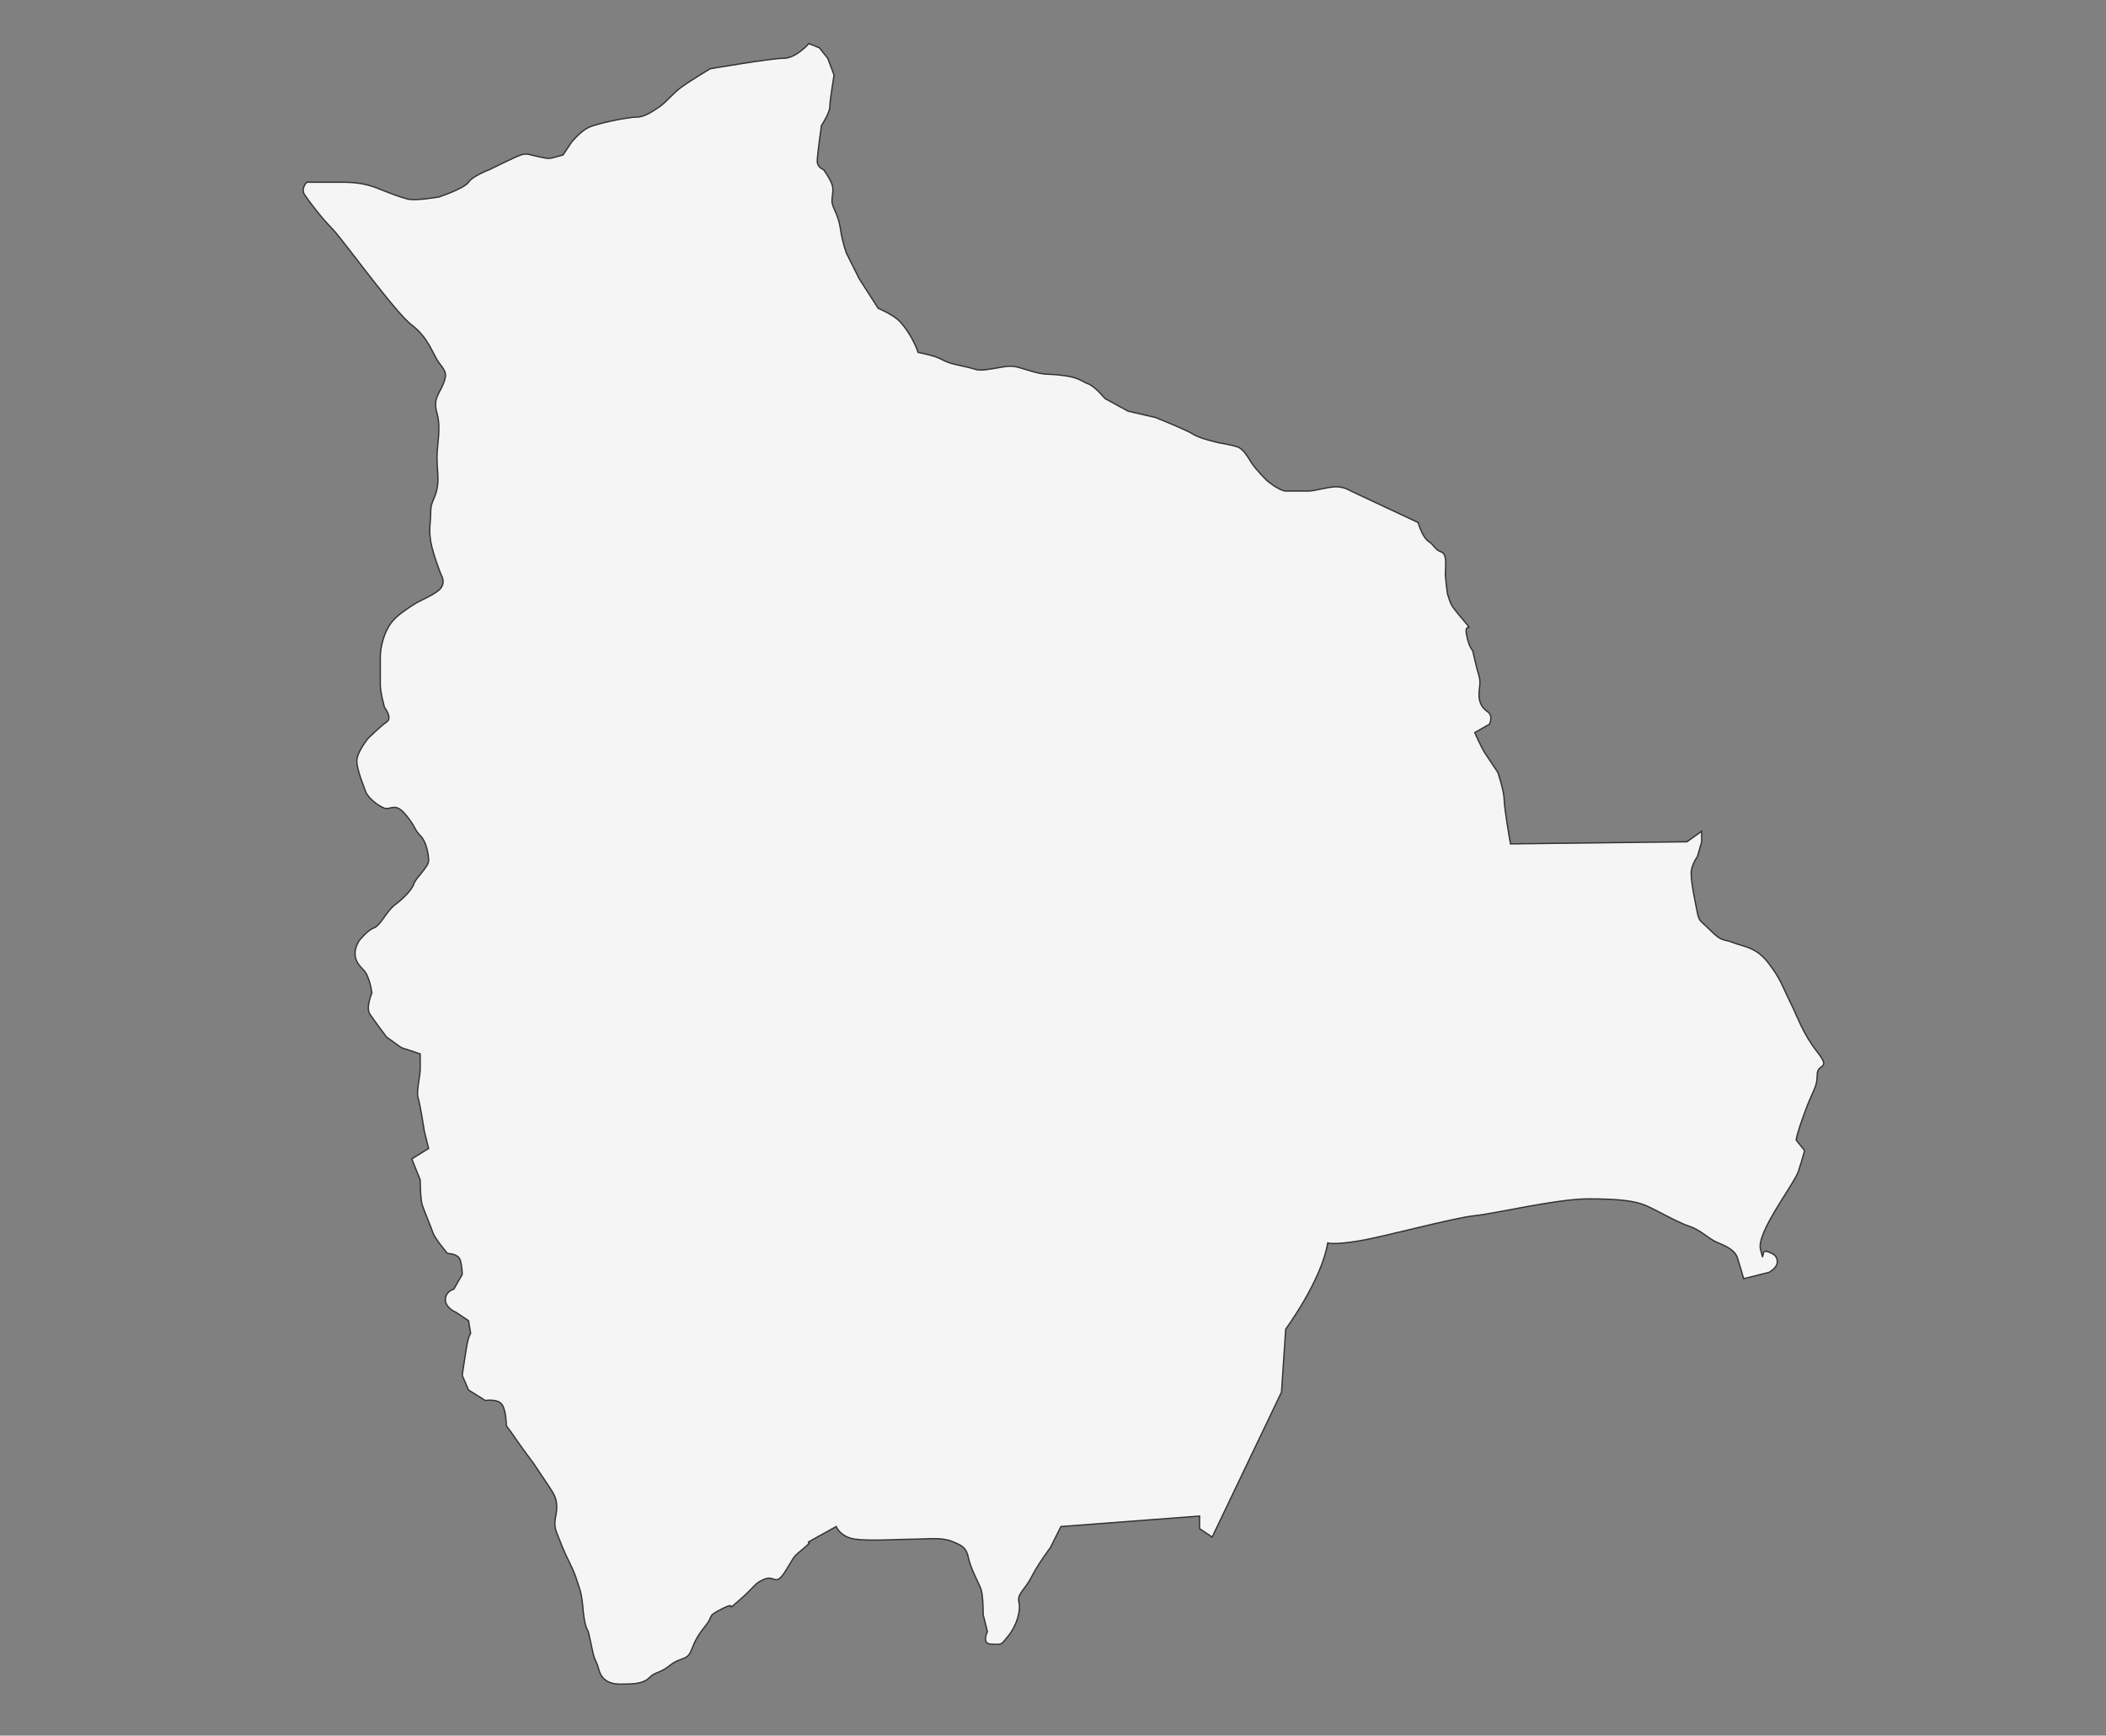<?xml version="1.0" encoding="UTF-8"?>
<svg id="Ebene_4" data-name="Ebene 4" xmlns="http://www.w3.org/2000/svg" viewBox="0 0 401 330.51">
  <rect x="0" y="0" width="401" height="330.51" fill="#808080" stroke="none"/>
  <defs>
    <style>
      .cls-1 {
        fill: #f5f5f5;
        stroke: #333;
        stroke-width: .25px;
      }
    </style>
  </defs>
  <path class="cls-1" d="M112.01,310.7s.4,1.6,.8,3.6c.4,2,.8,2,1.2,3.6,.4,1.6,1.6,2.8,4,2.8s4.4,0,5.6-1.2,2-.8,4-2.4c2-1.6,3.2-.8,4-2.8,.8-2,1.2-2.8,2.8-4.8,1.6-2,0-1.6,3.2-3.2,3.2-1.6,0,1.2,3.2-1.6,3.2-2.8,2.8-3.2,4.8-4s2,1.6,4-1.6c2-3.2,1.2-2.4,3.6-4.4s-1.2,0,2.4-2l3.6-2s.8,2,3.6,2.4c2.8,.4,8.8,0,11.2,0s5.2-.4,7.2,.4c2,.8,2.8,1.2,3.2,3.2,.4,2,2,4.8,2.4,6s.4,4.8,.4,4.8l.8,3.2s-1.2,2.4,.8,2.4,1.6,.4,3.2-1.6c1.6-2,2.4-4.8,2-6.4-.4-1.6,1.2-2.4,2.4-4.8s3.6-5.6,3.6-5.6l2-4,26.4-2v2.4l2.4,1.6,13.2-27.6,.8-12s6.8-9.2,8-16.4c0,0,1.2,.4,6-.4,4.8-.8,18-4.4,22-4.8,4-.4,15.6-3.2,21.6-3.2s8.8,.4,10.8,1.2c2,.8,6,3.2,8.4,4s3.6,2.4,5.6,3.2c2,.8,3.2,1.6,3.6,2.8s1.2,4,1.2,4l4.8-1.2s1.6-.8,1.6-2-.8-1.6-2-2-.4,2.8-1.2-.4c-.8-3.2,6.4-12.4,7.2-14.8s1.2-4,1.2-4l-1.6-2s0-.8,1.6-5.2c1.6-4.4,2.4-4.8,2.4-7.2s2.8-.8,0-4.4-3.6-6.4-5.2-9.6c-1.6-3.2-1.6-4-4-7.2-2.4-3.2-4.8-3.2-6.8-4-2-.8-2,0-4.4-2.4s-2-1.2-2.8-5.2q-.8-4-.8-5.6c0-1.6,1.2-3.2,1.2-3.2l.8-2.8v-2l-2.8,2-33.6,.4s-1.2-6.8-1.2-8.4-1.2-5.2-1.2-5.2l-2.4-3.6c-.8-1.2-2-4-2-4l2.8-1.6s.8-1.6-.4-2.4c-1.2-.8-1.6-2-1.6-3.2s.4-2.4,0-3.6-1.2-4.8-1.2-4.8c0,0-.8-.8-1.2-3.2s1.6,0-.4-2.4-2.4-2.8-2.8-4l-.4-1.2s-.4-2.8-.4-4,.4-3.6-.8-4-1.2-1.2-2.4-2c-1.2-.8-2-3.6-2-3.6l-12.8-6s-1.2-.8-2.8-.8-4,.8-5.2,.8h-4.4c-1.2,0-3.6-2-3.6-2,0,0-2-2-2.8-3.2s-1.6-2.8-2.8-3.2-3.6-.8-3.6-.8c0,0-3.6-.8-4.8-1.6-1.2-.8-7.2-3.2-7.2-3.2l-5.2-1.2-4.4-2.4s-2-2.4-3.2-2.8-1.6-1.2-4.8-1.6-3.2,0-6-.8c-2.8-.8-3.2-1.2-5.6-.8s-4,.8-5.2,.4-3.6-.8-4.8-1.2-1.6-.8-2.8-1.2-3.2-.8-3.2-.8c-.8-2.4-2.4-4.8-3.6-6s-4-2.4-4-2.4l-3.6-5.6-2.4-4.8s-.8-2-1.2-4.8c-.4-2.8-1.6-4-1.6-5.2s.4-2,0-3.2c-.4-1.2-1.6-2.8-1.6-2.8,0,0-1.2-.4-1.2-1.6s.8-6.8,.8-6.8c0,0,1.6-2.4,1.6-3.6s.8-6,.8-6l-1.2-3.2-1.6-2-2-.8s-2.4,2.8-4.8,2.8-14,2-14,2c0,0-4,2.4-5.6,3.6-1.6,1.2-2.8,2.8-4,3.6s-2.8,2-4.4,2-7.6,1.2-9.2,2c-1.6,.8-3.2,2.8-3.2,2.8l-1.6,2.4c-2.8,.8-2.4,.8-4.4,.4s-2.4-.8-3.6-.4-6,2.8-6,2.8c0,0-3.2,1.2-4,2.4s-5.6,2.8-5.6,2.8c0,0-4.4,.8-6,.4s-3.6-1.2-5.6-2c-2-.8-4-1.2-6.8-1.2h-6.8s-1.2,1.2-.4,2.4,3.2,4.4,5.2,6.4c2,2,12,16,15.2,18.4s4,5.6,5.2,7.2,1.6,2,.8,4-2,2.8-1.2,5.6,0,6,0,8.4,.4,4,0,6-1.2,2.4-1.2,4.4-.4,3.2,0,5.6,2,6.4,2,6.4c0,0,.8,1.2,0,2.4-.8,1.2-4,2.4-5.2,3.2s-3.2,2-4.4,3.6c-1.2,1.6-2,4.4-2,6.4v5.2c0,1.6,.8,4.4,.8,4.4,0,0,1.6,2,.4,2.8s-3.6,3.2-3.6,3.2c0,0-1.6,2-2,3.6s1.2,5.2,1.6,6.4c.4,1.2,2.4,2.8,3.6,3.2s2-1.2,4,1.2,1.6,2.8,2.8,4,1.6,3.6,1.6,4.8-2.4,3.2-2.8,4.4-2,2.8-3.6,4-2.8,4-4,4.4-2.8,2.4-2.8,2.4c0,0-.8,1.2-.8,2.4s.4,2,1.6,3.2,1.6,4.4,1.6,4.4c0,0-1.2,2.8-.4,4s3.2,4.4,3.2,4.4l2.8,2,3.6,1.2v2.8c0,1.6-.8,4.4-.4,5.6s1.2,6.4,1.2,6.4l.8,3.2-3.2,2,1.6,4s0,3.6,.4,4.8c.4,1.2,1.6,4,2,5.2s2.8,4,2.8,4c0,0,2,0,2.4,1.2,.4,1.2,.4,2.8,.4,2.8l-1.6,2.8s-1.6,.4-1.6,2,2,2.4,2,2.4l2.4,1.6,.4,2.4s-.4,.4-.8,2.8c-.4,2.4-.8,5.2-.8,5.2l1.2,2.8,3.2,2s2.4-.4,3.2,.8,.8,4,.8,4c0,0,1.2,1.6,2,2.8,.8,1.2,3.2,4.4,3.2,4.4l3.2,4.8c.8,1.2,1.2,2,1.2,3.6s-.8,2.8,0,4.8c.8,2,1.2,3.2,2.4,5.6s1.2,2.8,2,5.2c.8,2.4,.4,6,1.6,8Z"/>
</svg>